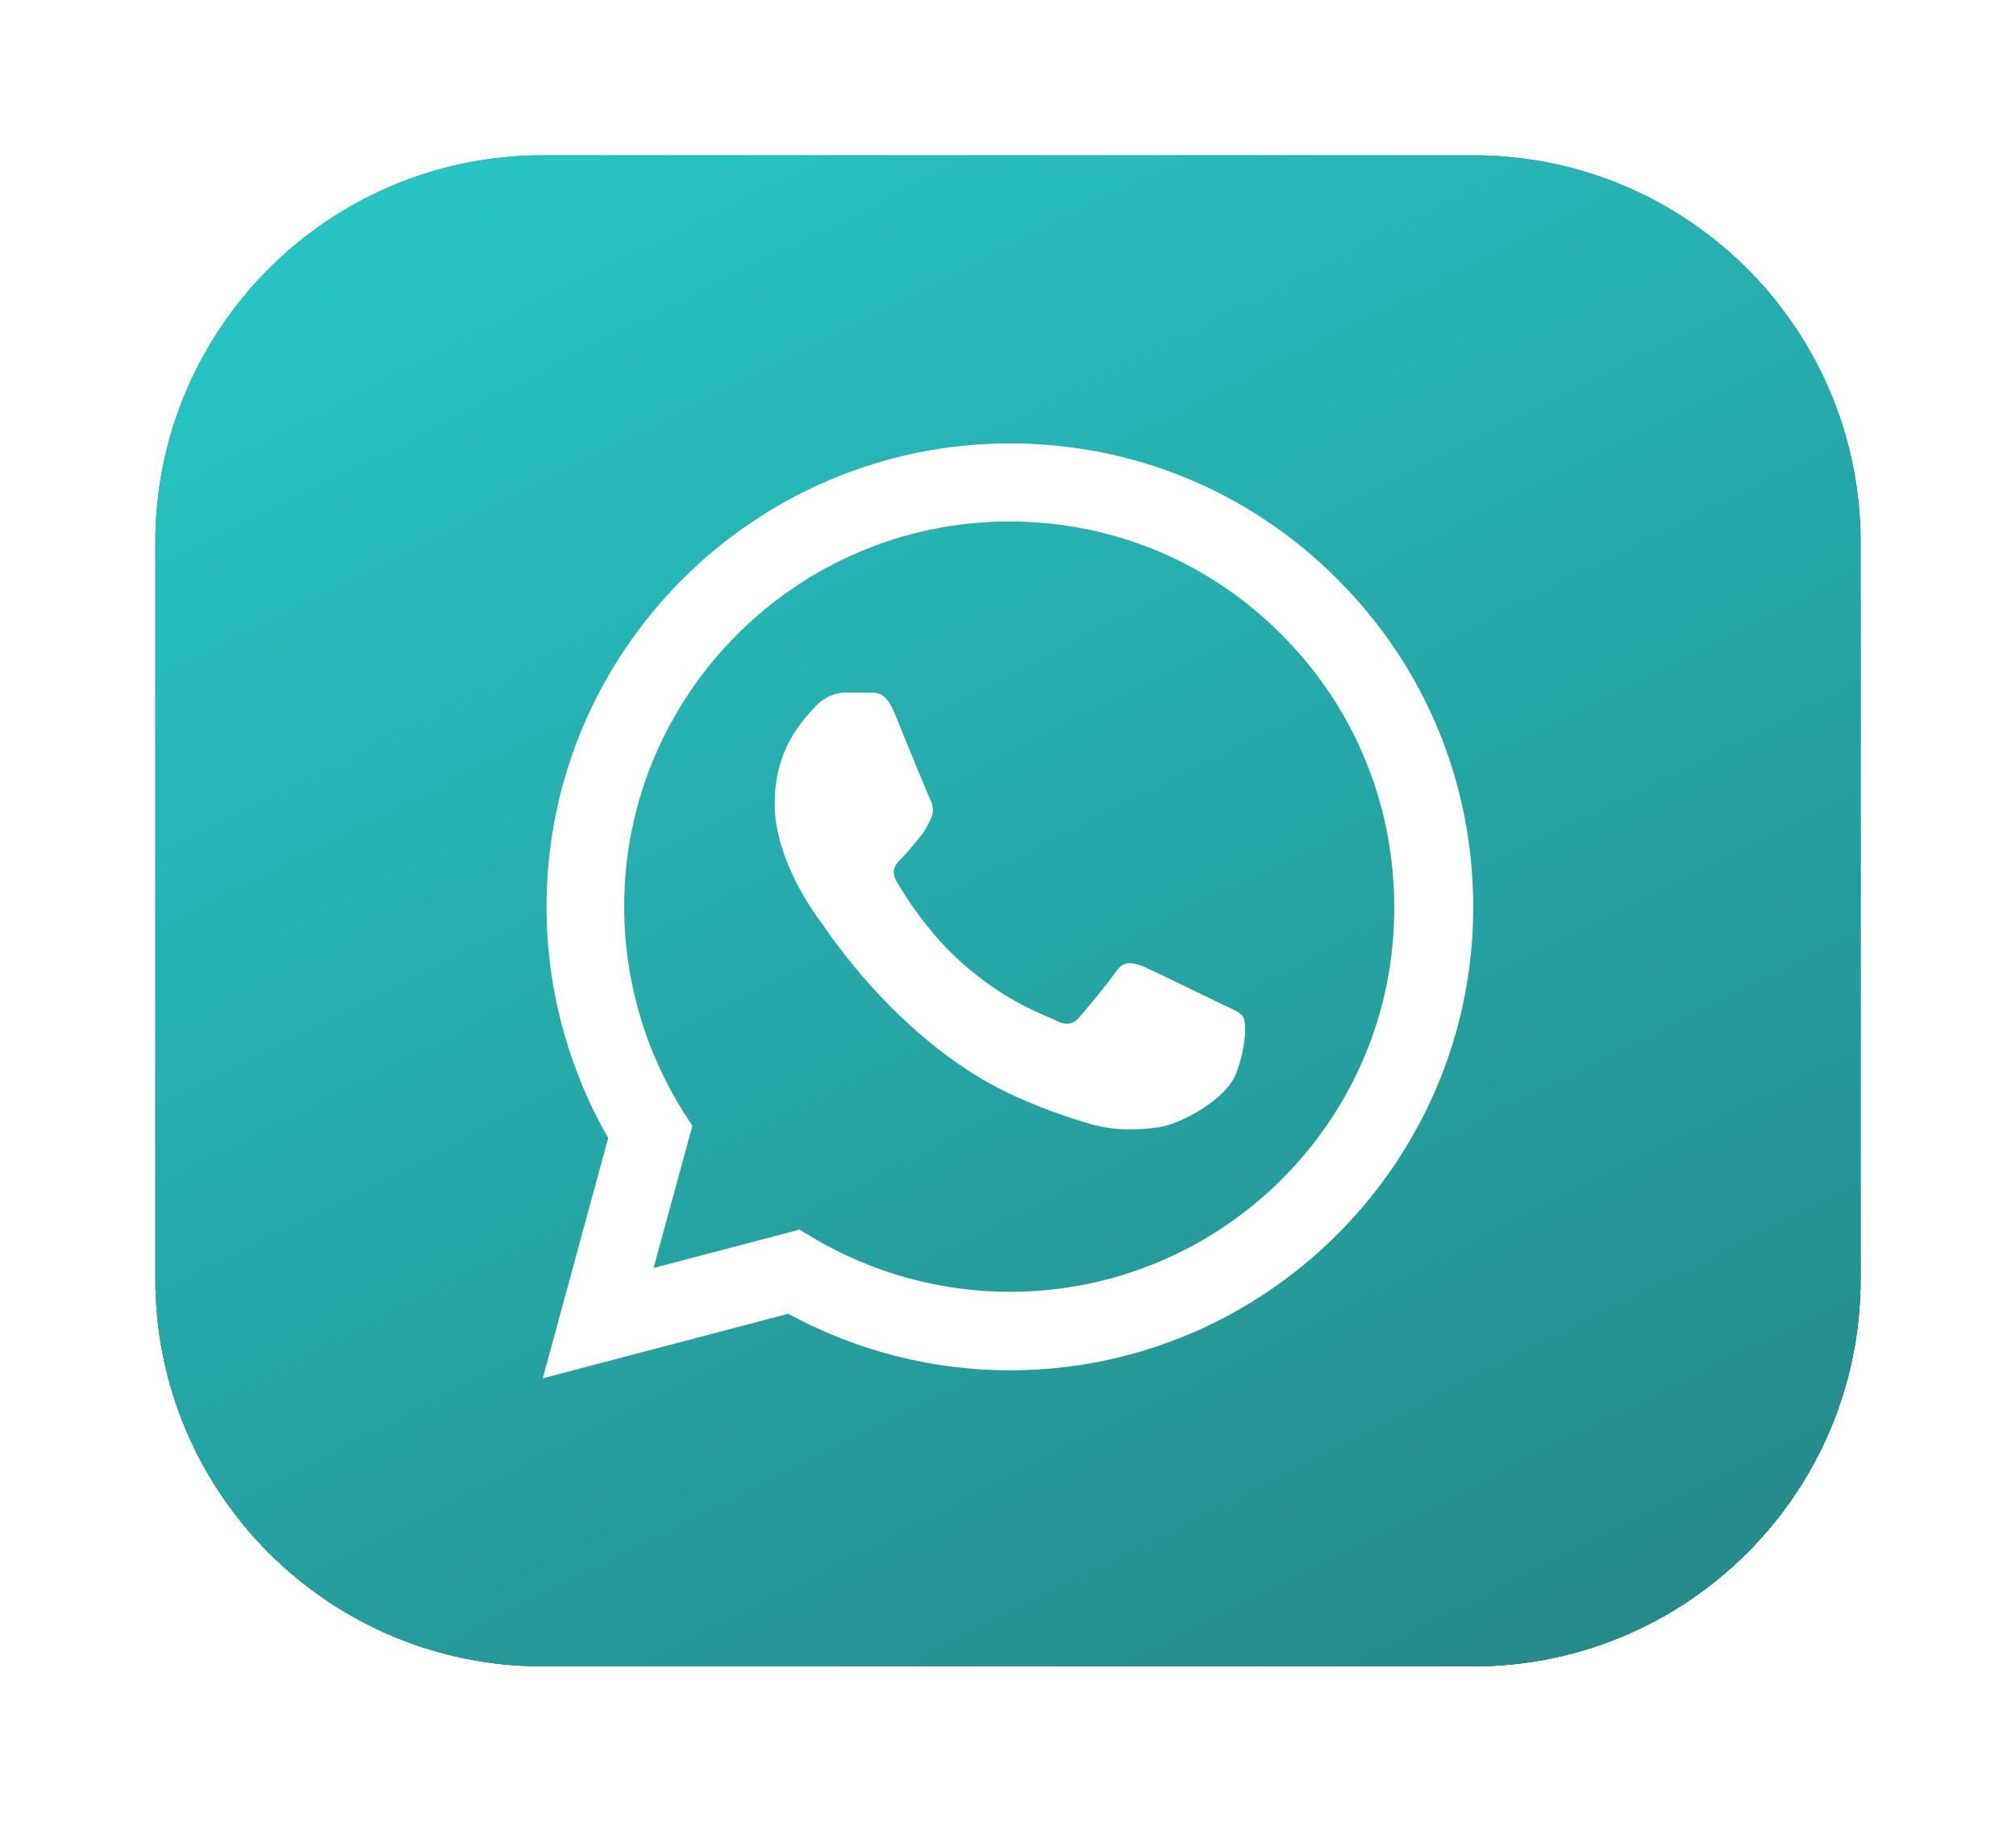 <?xml version="1.0" encoding="utf-8"?>
<svg xmlns="http://www.w3.org/2000/svg" fill="none" height="100%" overflow="visible" preserveAspectRatio="none" style="display: block;" viewBox="0 0 52 47" width="100%">
<g filter="url(#filter0_d_0_97)" id="Frame 4">
<g clip-path="url(#clip0_0_97)">
<path d="M4 11C4 5.477 8.477 1 14 1H38C43.523 1 48 5.477 48 11V30C48 35.523 43.523 40 38 40H14C8.477 40 4 35.523 4 30V11Z" fill="url(#paint0_linear_0_97)" fill-opacity="0.85" shape-rendering="crispEdges"/>
<g id="Container">
<g id="Group">
<g id="Group_2">
<g id="Group_3">
<path d="M34.502 11.949C32.247 9.682 29.244 8.44 26.048 8.44C19.463 8.44 14.097 13.806 14.097 20.391C14.097 22.502 14.651 24.552 15.688 26.361L14 32.56L20.332 30.896C22.08 31.849 24.046 32.355 26.048 32.355C32.633 32.355 38 26.988 38 20.404C38 17.207 36.758 14.204 34.502 11.949ZM26.048 30.329C24.263 30.329 22.515 29.847 20.983 28.942L20.621 28.725L16.858 29.714L17.859 26.048L17.618 25.674C16.629 24.094 16.099 22.261 16.099 20.391C16.099 14.916 20.561 10.454 26.036 10.454C28.689 10.454 31.186 11.491 33.055 13.372C34.937 15.254 35.962 17.75 35.962 20.404C35.986 25.879 31.524 30.329 26.048 30.329ZM31.5 22.9C31.198 22.755 29.727 22.032 29.461 21.923C29.184 21.827 28.991 21.778 28.786 22.068C28.581 22.369 28.014 23.045 27.845 23.238C27.676 23.443 27.495 23.467 27.194 23.31C26.892 23.165 25.928 22.84 24.794 21.827C23.901 21.031 23.311 20.054 23.13 19.752C22.961 19.451 23.105 19.294 23.262 19.137C23.395 19.005 23.564 18.787 23.709 18.619C23.853 18.45 23.914 18.317 24.01 18.124C24.107 17.919 24.058 17.75 23.986 17.605C23.914 17.461 23.311 15.989 23.069 15.386C22.828 14.807 22.575 14.88 22.394 14.868C22.213 14.868 22.02 14.868 21.815 14.868C21.61 14.868 21.297 14.94 21.019 15.242C20.754 15.543 19.982 16.267 19.982 17.738C19.982 19.209 21.055 20.633 21.2 20.826C21.345 21.031 23.311 24.046 26.302 25.336C27.013 25.65 27.568 25.831 28.002 25.963C28.714 26.192 29.365 26.156 29.883 26.084C30.462 26 31.656 25.36 31.898 24.661C32.151 23.961 32.151 23.37 32.066 23.238C31.982 23.105 31.801 23.045 31.5 22.9Z" fill="white" id="Vector"/>
</g>
</g>
</g>
</g>
</g>
</g>
<defs>
<filter color-interpolation-filters="sRGB" filterUnits="userSpaceOnUse" height="47" id="filter0_d_0_97" width="52" x="0" y="0">
<feFlood flood-opacity="0" result="BackgroundImageFix"/>
<feColorMatrix in="SourceAlpha" result="hardAlpha" type="matrix" values="0 0 0 0 0 0 0 0 0 0 0 0 0 0 0 0 0 0 127 0"/>
<feOffset dy="3"/>
<feGaussianBlur stdDeviation="2"/>
<feComposite in2="hardAlpha" operator="out"/>
<feColorMatrix type="matrix" values="0 0 0 0 0 0 0 0 0 0 0 0 0 0 0 0 0 0 0.25 0"/>
<feBlend in2="BackgroundImageFix" mode="normal" result="effect1_dropShadow_0_97"/>
<feBlend in="SourceGraphic" in2="effect1_dropShadow_0_97" mode="normal" result="shape"/>
</filter>
<linearGradient gradientUnits="userSpaceOnUse" id="paint0_linear_0_97" x1="5.2" x2="27.877" y1="2.33" y2="47.102">
<stop stop-color="#01BCBC"/>
<stop offset="1" stop-color="#007575"/>
</linearGradient>
<clipPath id="clip0_0_97">
<path d="M4 11C4 5.477 8.477 1 14 1H38C43.523 1 48 5.477 48 11V30C48 35.523 43.523 40 38 40H14C8.477 40 4 35.523 4 30V11Z" fill="white"/>
</clipPath>
</defs>
</svg>
